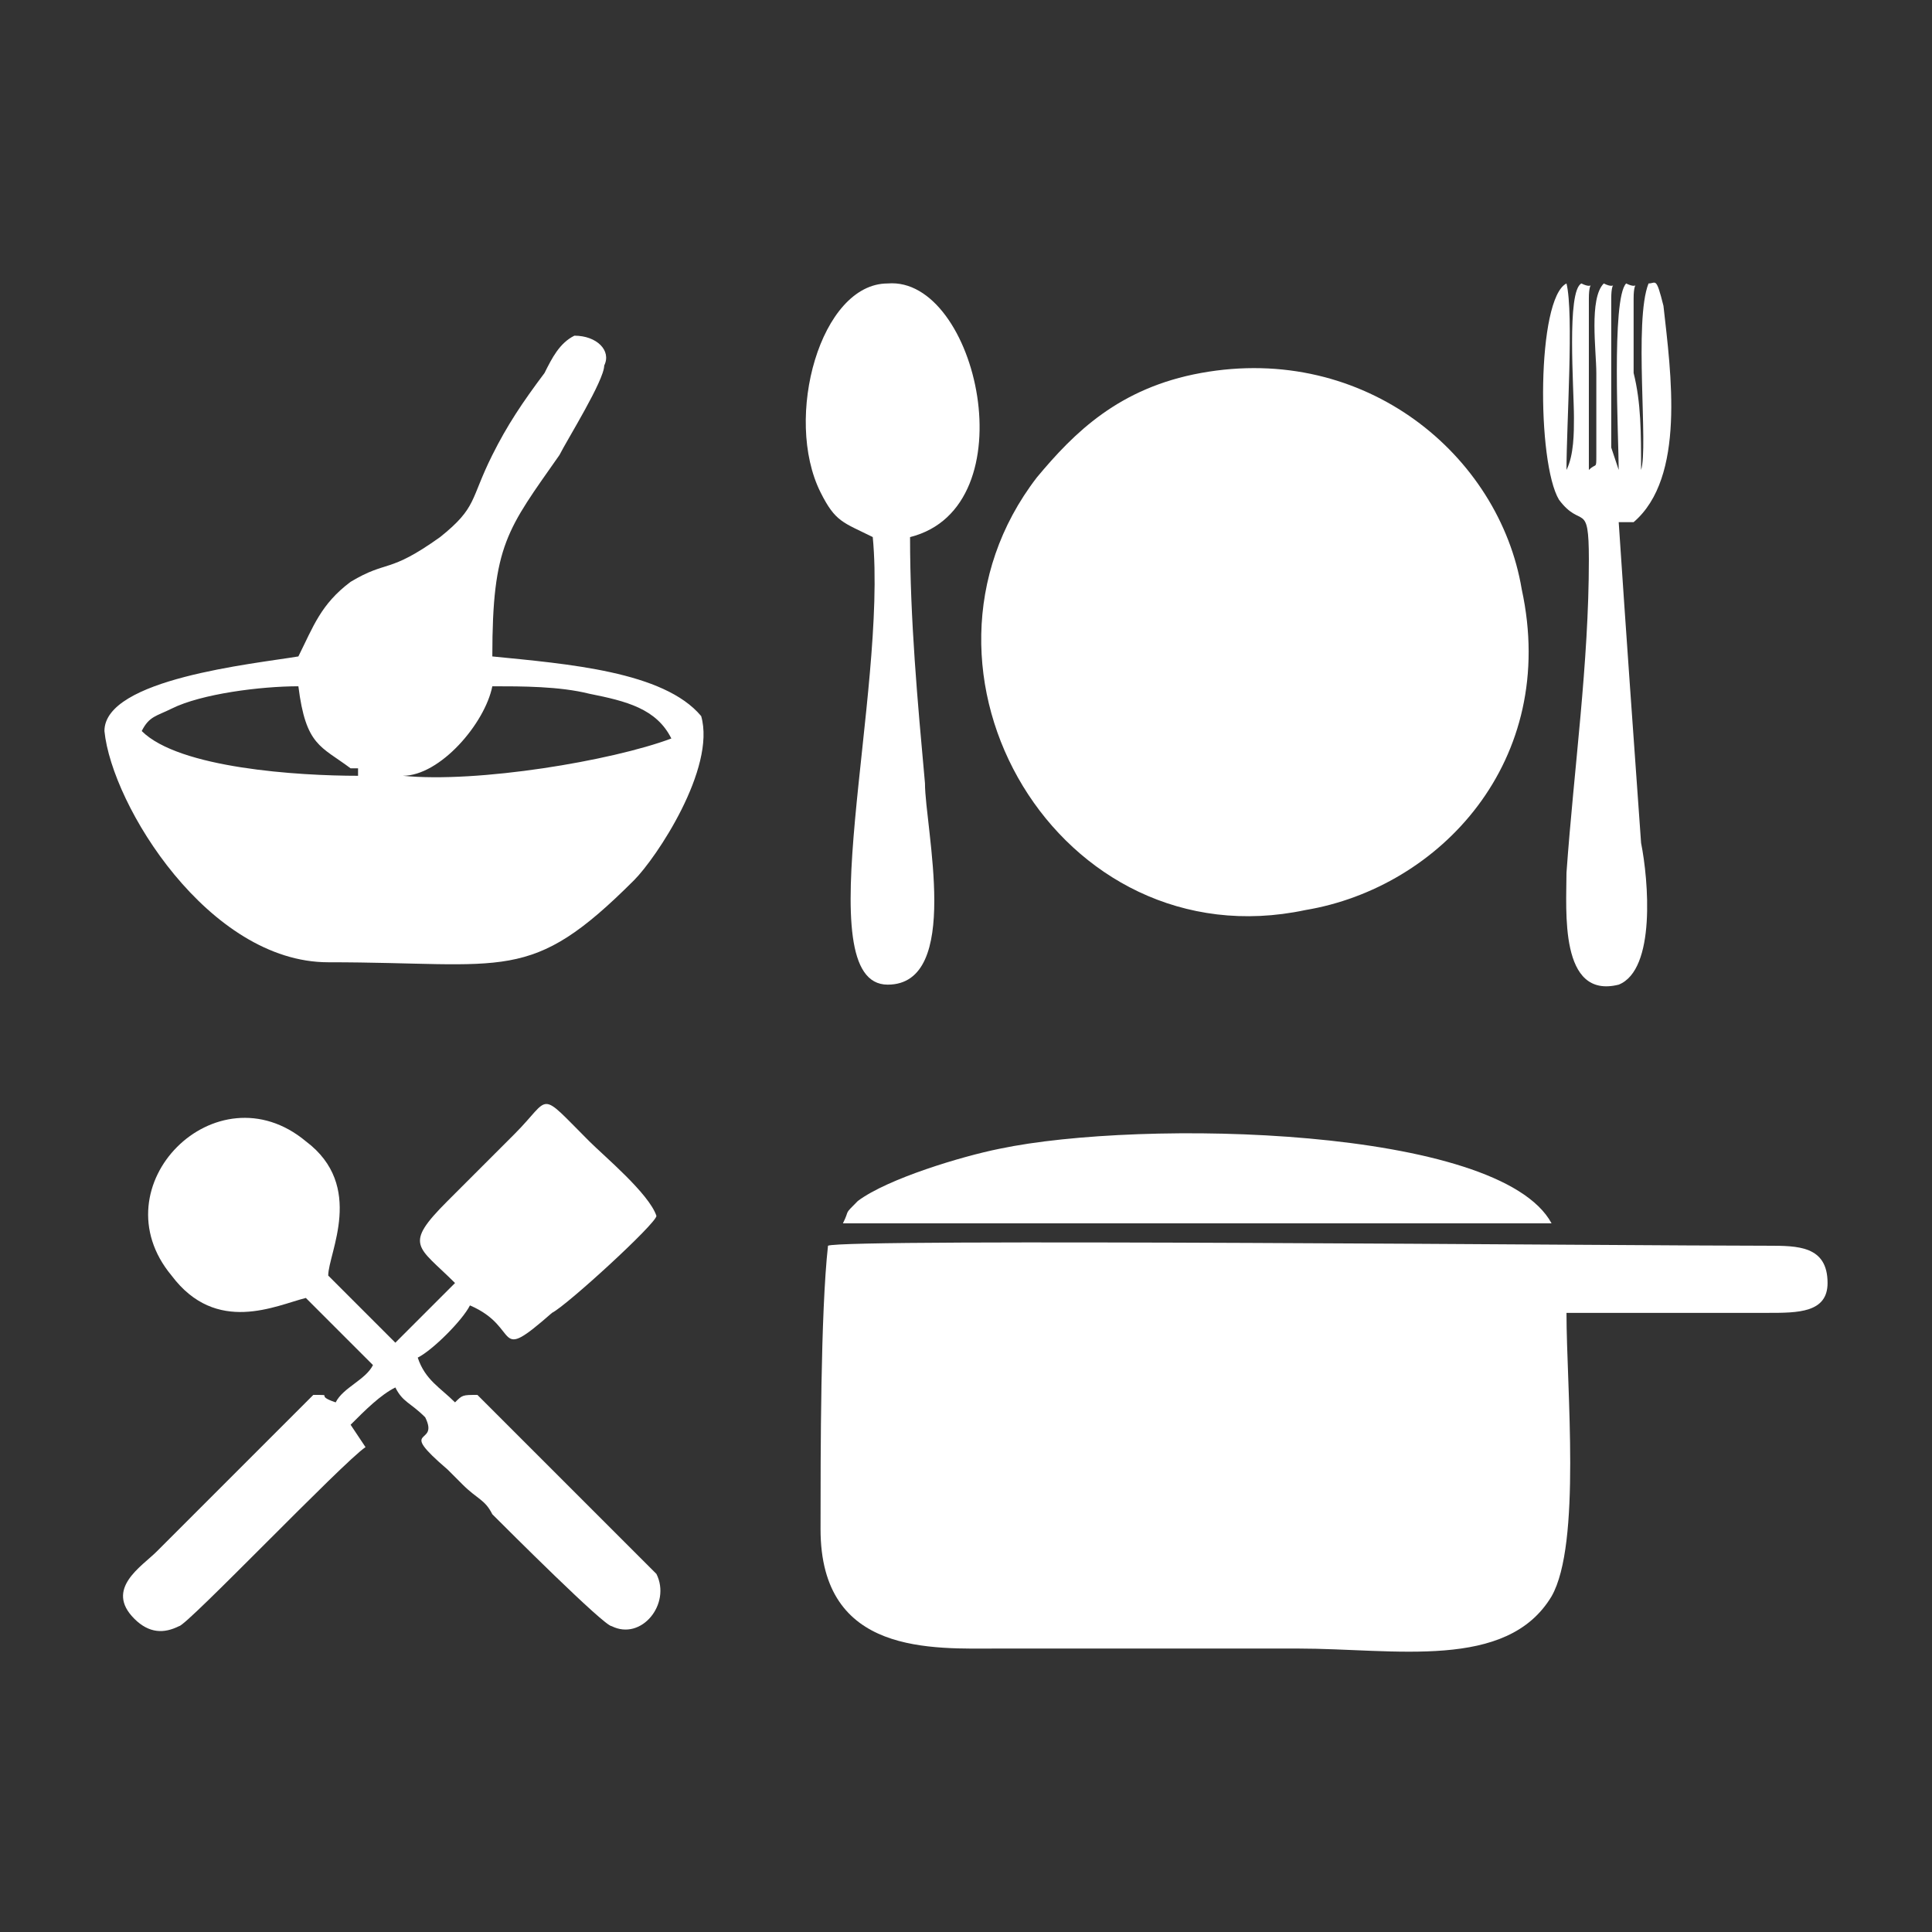 <?xml version="1.0" encoding="UTF-8"?>
<!DOCTYPE svg PUBLIC "-//W3C//DTD SVG 1.1//EN" "http://www.w3.org/Graphics/SVG/1.1/DTD/svg11.dtd">
<!-- Creator: CorelDRAW 2020 (64 Bit) -->
<svg xmlns="http://www.w3.org/2000/svg" xml:space="preserve" width="60px" height="60px" version="1.1" style="shape-rendering:geometricPrecision; text-rendering:geometricPrecision; image-rendering:optimizeQuality; fill-rule:evenodd; clip-rule:evenodd"
viewBox="0 0 2.59 2.59"
 xmlns:xlink="http://www.w3.org/1999/xlink"
 xmlns:xodm="http://www.corel.com/coreldraw/odm/2003">
 <rect x="0" y="0" width="2.59" height="2.59" fill="#333333" stroke="none"/>
 <defs>
  <style type="text/css">
   <![CDATA[
    .fil0 {fill:none}
    .fil1 {fill:white}
   ]]>
  </style>
 </defs>
 <g id="Camada_x0020_1">
  <rect class="fil0" width="2.59" height="2.59"/>
  <g id="_2249987904144">
   <path class="fil1" d="M0.61 1.72l-0.08 0.08 -0.09 -0.09c0,-0.03 0.05,-0.12 -0.03,-0.18 -0.12,-0.1 -0.28,0.06 -0.18,0.18 0.06,0.08 0.14,0.04 0.18,0.03l0.09 0.09c-0.01,0.02 -0.04,0.03 -0.05,0.05 -0.03,-0.01 0,-0.01 -0.03,-0.01l-0.21 0.21c-0.02,0.02 -0.07,0.05 -0.03,0.09 0.02,0.02 0.04,0.02 0.06,0.01 0.01,0 0.22,-0.22 0.25,-0.24l-0.02 -0.03c0.02,-0.02 0.04,-0.04 0.06,-0.05 0.01,0.02 0.02,0.02 0.04,0.04 0.02,0.04 -0.04,0.01 0.03,0.07 0.01,0.01 0.01,0.01 0.02,0.02 0.02,0.02 0.03,0.02 0.04,0.04 0.02,0.02 0.15,0.15 0.16,0.15 0.04,0.02 0.08,-0.03 0.06,-0.07 -0.02,-0.02 -0.06,-0.06 -0.08,-0.08l-0.16 -0.16c-0.02,0 -0.02,0 -0.03,0.01 -0.02,-0.02 -0.04,-0.03 -0.05,-0.06 0.02,-0.01 0.06,-0.05 0.07,-0.07 0.07,0.03 0.03,0.08 0.11,0.01 0.02,-0.01 0.14,-0.12 0.14,-0.13 -0.01,-0.03 -0.07,-0.08 -0.09,-0.1 -0.07,-0.07 -0.05,-0.06 -0.1,-0.01l-0.09 0.09c-0.06,0.06 -0.04,0.06 0.01,0.11z"/>
   <g>
    <path class="fil1" d="M1.61 0.5c-0.11,0.02 -0.17,0.08 -0.22,0.14 -0.2,0.26 0.03,0.65 0.36,0.58 0.18,-0.03 0.34,-0.2 0.29,-0.43 -0.03,-0.18 -0.21,-0.33 -0.43,-0.29z"/>
    <path class="fil1" d="M1.17 0.72c0.02,0.21 -0.09,0.6 0.02,0.6 0.1,0 0.05,-0.21 0.05,-0.27 -0.01,-0.11 -0.02,-0.22 -0.02,-0.33 0.16,-0.04 0.09,-0.35 -0.03,-0.34 -0.09,0 -0.14,0.18 -0.09,0.28 0.02,0.04 0.03,0.04 0.07,0.06z"/>
    <path class="fil1" d="M2.17 0.7l0.02 0c0.07,-0.06 0.05,-0.2 0.04,-0.29 -0.01,-0.04 -0.01,-0.03 -0.02,-0.03 -0.02,0.05 0,0.22 -0.01,0.25 0,-0.05 0,-0.09 -0.01,-0.13l0 -0.1c0,-0.03 0.01,-0.01 -0.01,-0.02 -0.02,0.02 -0.01,0.21 -0.01,0.25l-0.01 -0.03c0,-0.01 0,-0.02 0,-0.03 0,-0.02 0,-0.05 0,-0.07l0 -0.1c0,-0.03 0.01,-0.01 -0.01,-0.02 -0.02,0.02 -0.01,0.09 -0.01,0.12l0 0.09c0,0.01 0,0.01 0,0.02 0,0.02 0,0.01 -0.01,0.02l0 -0.23c0,-0.03 0.01,-0.01 -0.01,-0.02 -0.02,0.01 -0.01,0.14 -0.01,0.18 0,0.02 0,0.05 -0.01,0.07 0,-0.06 0.01,-0.21 0,-0.25 -0.04,0.02 -0.04,0.24 -0.01,0.29 0.03,0.04 0.04,0 0.04,0.08 0,0.14 -0.02,0.28 -0.03,0.42 0,0.05 -0.01,0.17 0.07,0.15 0.05,-0.02 0.04,-0.14 0.03,-0.19 -0.01,-0.14 -0.02,-0.28 -0.03,-0.43z"/>
   </g>
   <g>
    <path class="fil1" d="M1.11 1.67c-0.01,0.09 -0.01,0.28 -0.01,0.38 0,0.17 0.15,0.16 0.24,0.16 0.14,0 0.27,0 0.4,0 0.13,0 0.28,0.03 0.34,-0.07 0.04,-0.07 0.02,-0.28 0.02,-0.38l0.27 0c0.04,0 0.08,0 0.08,-0.04 0,-0.05 -0.04,-0.05 -0.08,-0.05 -0.19,0 -1.24,-0.01 -1.26,0z"/>
    <path class="fil1" d="M1.13 1.64l0.95 0c-0.07,-0.13 -0.55,-0.14 -0.74,-0.1 -0.05,0.01 -0.15,0.04 -0.19,0.07 -0.02,0.02 -0.01,0.01 -0.02,0.03z"/>
   </g>
   <path class="fil1" d="M0.4 0.88c-0.06,0.01 -0.26,0.03 -0.26,0.1 0.01,0.1 0.14,0.31 0.3,0.31 0.24,0 0.27,0.03 0.41,-0.11 0.03,-0.03 0.11,-0.15 0.09,-0.22 -0.05,-0.06 -0.18,-0.07 -0.28,-0.08 0,-0.15 0.02,-0.17 0.09,-0.27 0.01,-0.02 0.06,-0.1 0.06,-0.12 0.01,-0.02 -0.01,-0.04 -0.04,-0.04 -0.02,0.01 -0.03,0.03 -0.04,0.05 -0.03,0.04 -0.05,0.07 -0.07,0.11 -0.03,0.06 -0.02,0.07 -0.07,0.11 -0.07,0.05 -0.07,0.03 -0.12,0.06 -0.04,0.03 -0.05,0.06 -0.07,0.1zm0.14 0.16c0.1,0.01 0.28,-0.02 0.36,-0.05 -0.02,-0.04 -0.06,-0.05 -0.11,-0.06 -0.04,-0.01 -0.09,-0.01 -0.13,-0.01 -0.01,0.05 -0.07,0.12 -0.12,0.12zm-0.35 -0.06c0.05,0.05 0.21,0.06 0.29,0.06 0,-0.01 0,-0.01 0,-0.01 0,0 -0.01,0 -0.01,0 -0.04,-0.03 -0.06,-0.03 -0.07,-0.11 -0.05,0 -0.13,0.01 -0.17,0.03 -0.02,0.01 -0.03,0.01 -0.04,0.03z"/>
  </g>
 </g>
</svg>
